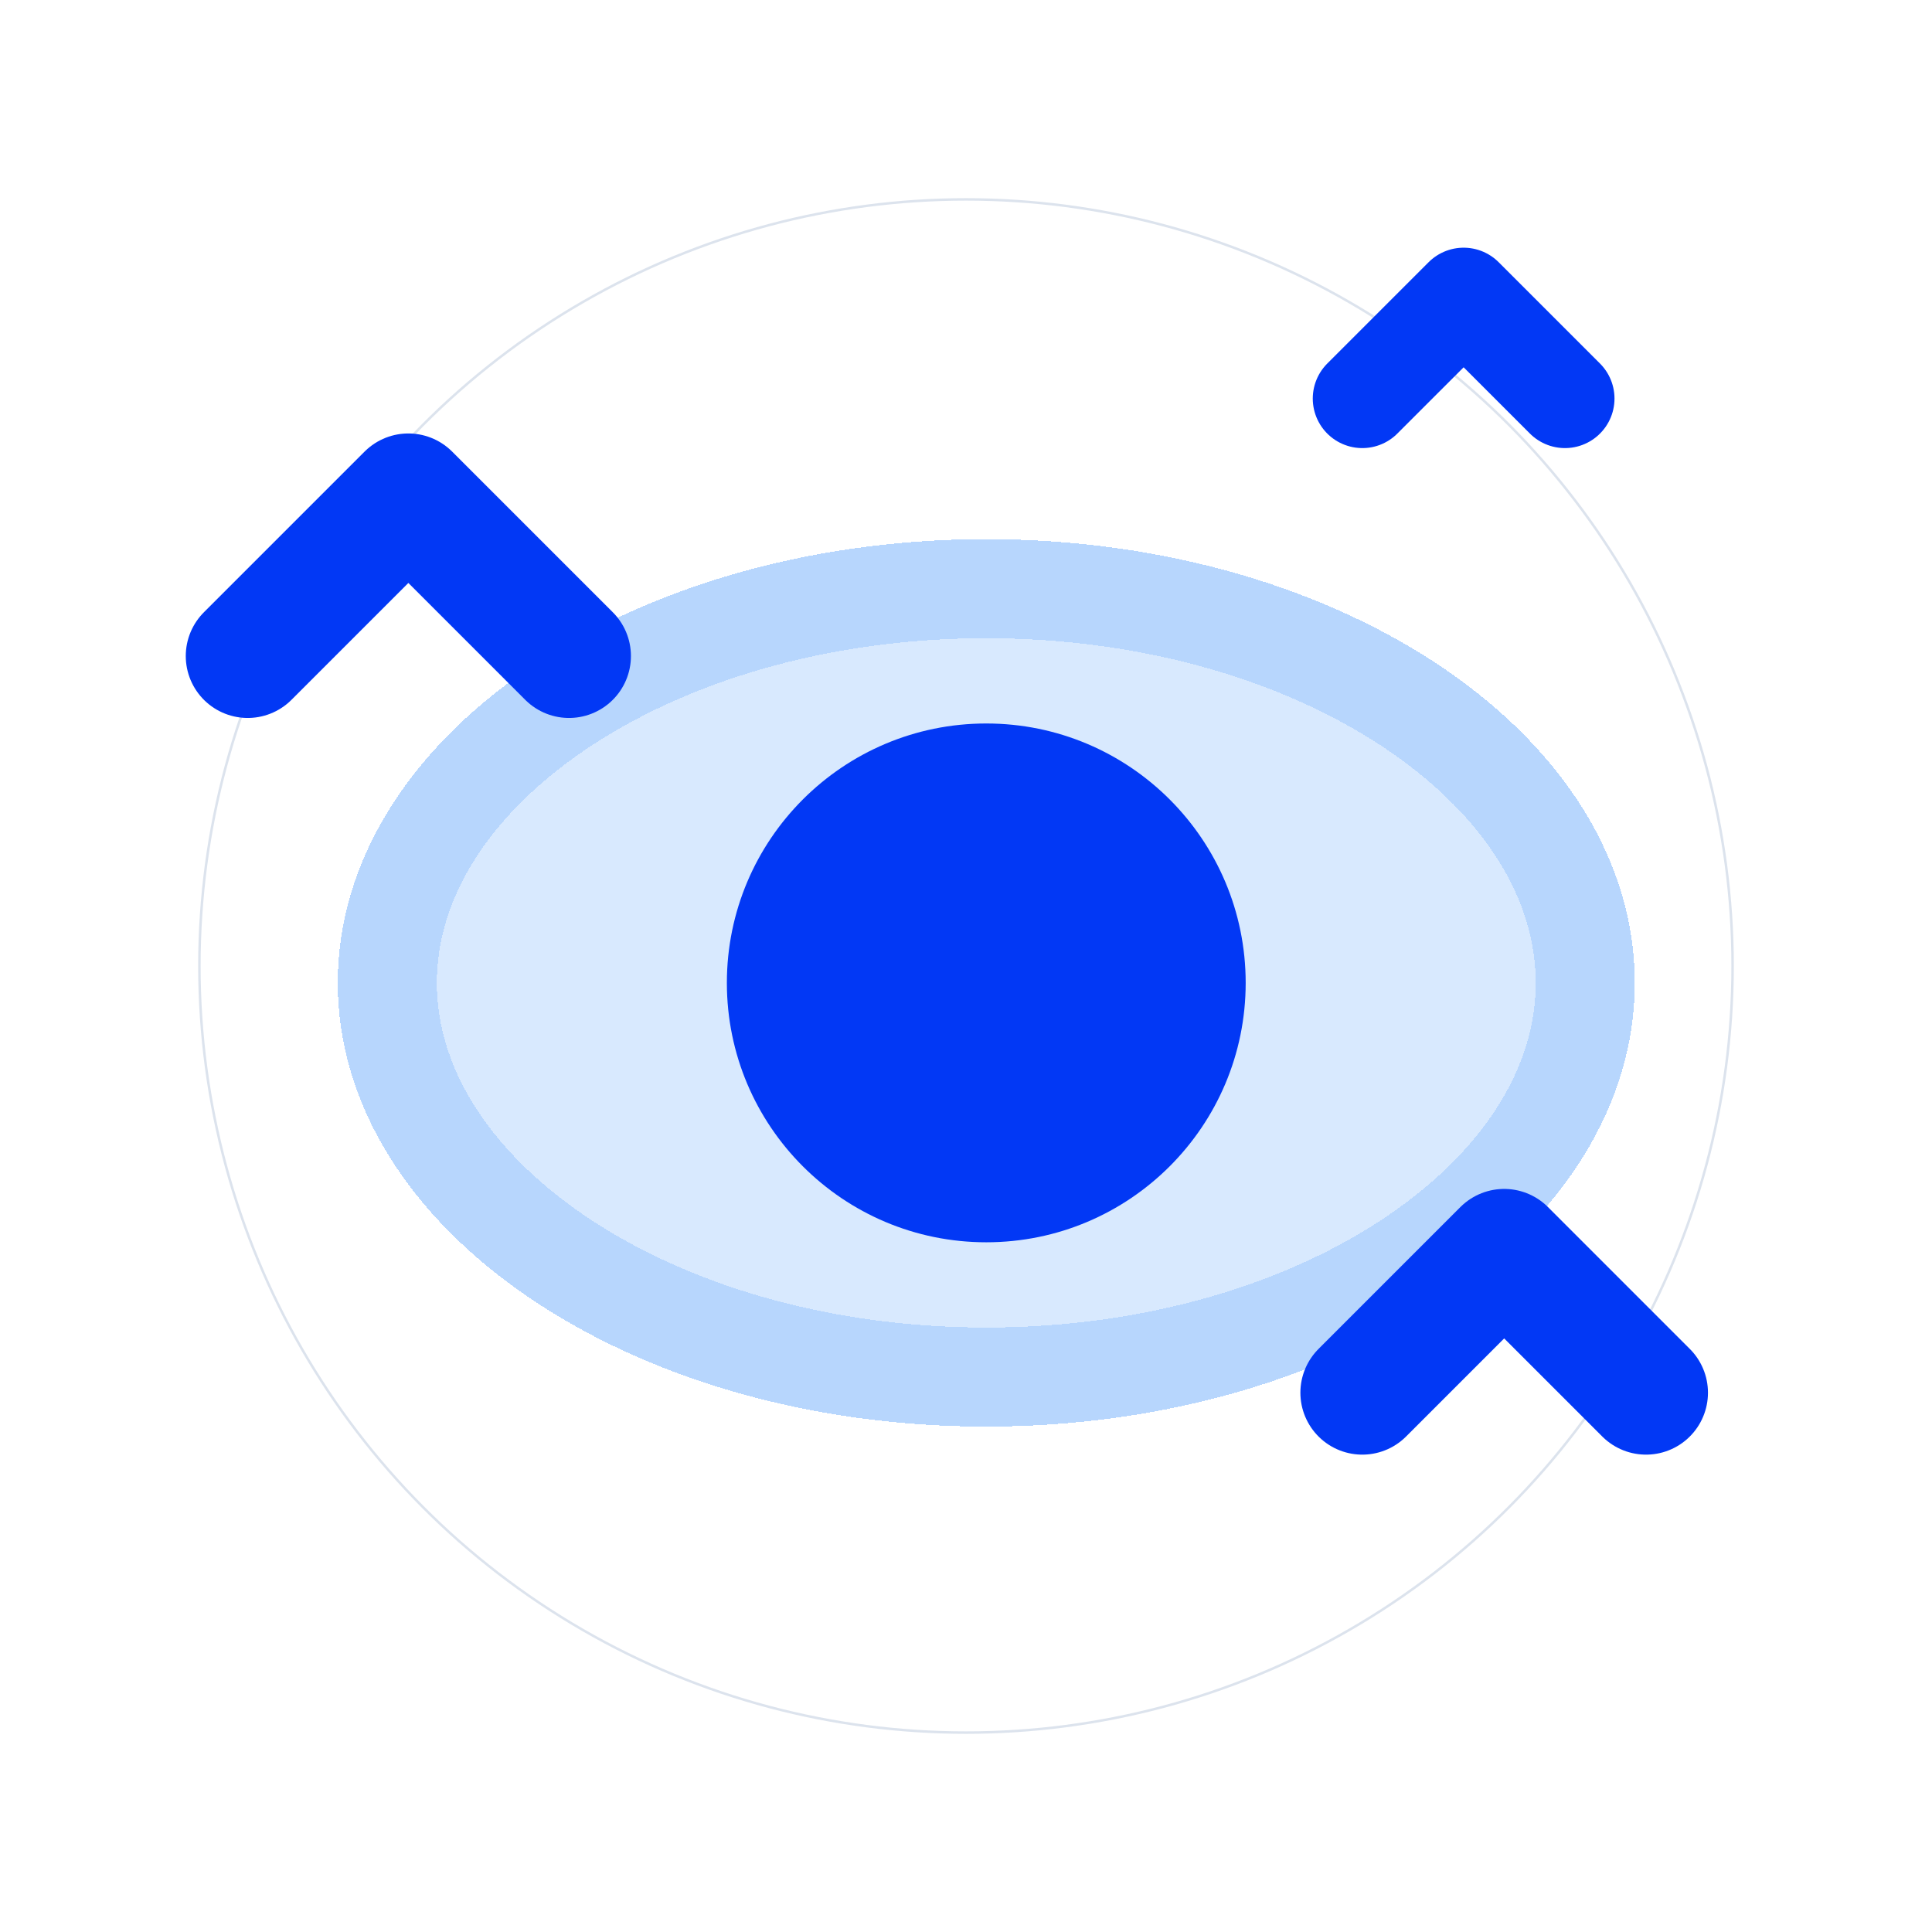 <svg width="156" height="156" viewBox="0 0 156 156" fill="none" xmlns="http://www.w3.org/2000/svg">
<g filter="url(#filter0_d_1771_4879)">
<circle cx="78" cy="74" r="62" fill="white"/>
<circle cx="78" cy="74" r="61.9" stroke="#DCE3ED" stroke-width="0.2"/>
</g>
<g filter="url(#filter1_d_1771_4879)">
<path d="M79.638 112.191C108.558 112.191 132.002 96.151 132.002 76.363C132.002 56.576 108.558 40.535 79.638 40.535C50.718 40.535 27.273 56.576 27.273 76.363C27.273 96.151 50.718 112.191 79.638 112.191Z" fill="#1C7DF8" fill-opacity="0.17" shape-rendering="crispEdges"/>
<path d="M79.638 44.535C93.397 44.535 105.677 48.358 114.406 54.33C123.154 60.316 128.002 68.175 128.002 76.363C128.002 84.552 123.154 92.411 114.406 98.397C105.677 104.369 93.397 108.191 79.638 108.191C65.879 108.191 53.598 104.369 44.869 98.397C36.121 92.411 31.273 84.552 31.273 76.363C31.273 68.175 36.121 60.316 44.869 54.33C53.598 48.358 65.879 44.535 79.638 44.535Z" stroke="#1C7DF8" stroke-opacity="0.17" stroke-width="8" stroke-miterlimit="10" shape-rendering="crispEdges"/>
</g>
<g filter="url(#filter2_d_1771_4879)">
<path d="M79.637 97.309C91.205 97.309 100.583 87.932 100.583 76.364C100.583 64.796 91.205 55.418 79.637 55.418C68.069 55.418 58.691 64.796 58.691 76.364C58.691 87.932 68.069 97.309 79.637 97.309Z" fill="#0238F5"/>
</g>
<path d="M45.945 52.972L32.973 40L20 52.972" stroke="#0238F5" stroke-width="10" stroke-linecap="round" stroke-linejoin="round"/>
<path d="M126.363 32.181L118.182 24L110 32.181" stroke="#0238F5" stroke-width="8" stroke-linecap="round" stroke-linejoin="round"/>
<path d="M132.91 112.455L121.455 101L110 112.455" stroke="#0238F5" stroke-width="10" stroke-linecap="round" stroke-linejoin="round"/>
<defs>
<filter id="filter0_d_1771_4879" x="0" y="0" width="156" height="156" filterUnits="userSpaceOnUse" color-interpolation-filters="sRGB">
<feFlood flood-opacity="0" result="BackgroundImageFix"/>
<feColorMatrix in="SourceAlpha" type="matrix" values="0 0 0 0 0 0 0 0 0 0 0 0 0 0 0 0 0 0 127 0" result="hardAlpha"/>
<feOffset dy="4"/>
<feGaussianBlur stdDeviation="8"/>
<feComposite in2="hardAlpha" operator="out"/>
<feColorMatrix type="matrix" values="0 0 0 0 0.109 0 0 0 0 0.491 0 0 0 0 0.971 0 0 0 0.13 0"/>
<feBlend mode="normal" in2="BackgroundImageFix" result="effect1_dropShadow_1771_4879"/>
<feBlend mode="normal" in="SourceGraphic" in2="effect1_dropShadow_1771_4879" result="shape"/>
</filter>
<filter id="filter1_d_1771_4879" x="21.273" y="37.535" width="116.729" height="83.656" filterUnits="userSpaceOnUse" color-interpolation-filters="sRGB">
<feFlood flood-opacity="0" result="BackgroundImageFix"/>
<feColorMatrix in="SourceAlpha" type="matrix" values="0 0 0 0 0 0 0 0 0 0 0 0 0 0 0 0 0 0 127 0" result="hardAlpha"/>
<feOffset dy="3"/>
<feGaussianBlur stdDeviation="3"/>
<feComposite in2="hardAlpha" operator="out"/>
<feColorMatrix type="matrix" values="0 0 0 0 0.705 0 0 0 0 0.763 0 0 0 0 0.838 0 0 0 0.3 0"/>
<feBlend mode="normal" in2="BackgroundImageFix" result="effect1_dropShadow_1771_4879"/>
<feBlend mode="normal" in="SourceGraphic" in2="effect1_dropShadow_1771_4879" result="shape"/>
</filter>
<filter id="filter2_d_1771_4879" x="52.691" y="52.418" width="53.891" height="53.891" filterUnits="userSpaceOnUse" color-interpolation-filters="sRGB">
<feFlood flood-opacity="0" result="BackgroundImageFix"/>
<feColorMatrix in="SourceAlpha" type="matrix" values="0 0 0 0 0 0 0 0 0 0 0 0 0 0 0 0 0 0 127 0" result="hardAlpha"/>
<feOffset dy="3"/>
<feGaussianBlur stdDeviation="3"/>
<feComposite in2="hardAlpha" operator="out"/>
<feColorMatrix type="matrix" values="0 0 0 0 0.769 0 0 0 0 0.769 0 0 0 0 0.769 0 0 0 0.3 0"/>
<feBlend mode="normal" in2="BackgroundImageFix" result="effect1_dropShadow_1771_4879"/>
<feBlend mode="normal" in="SourceGraphic" in2="effect1_dropShadow_1771_4879" result="shape"/>
</filter>
</defs>
</svg>
